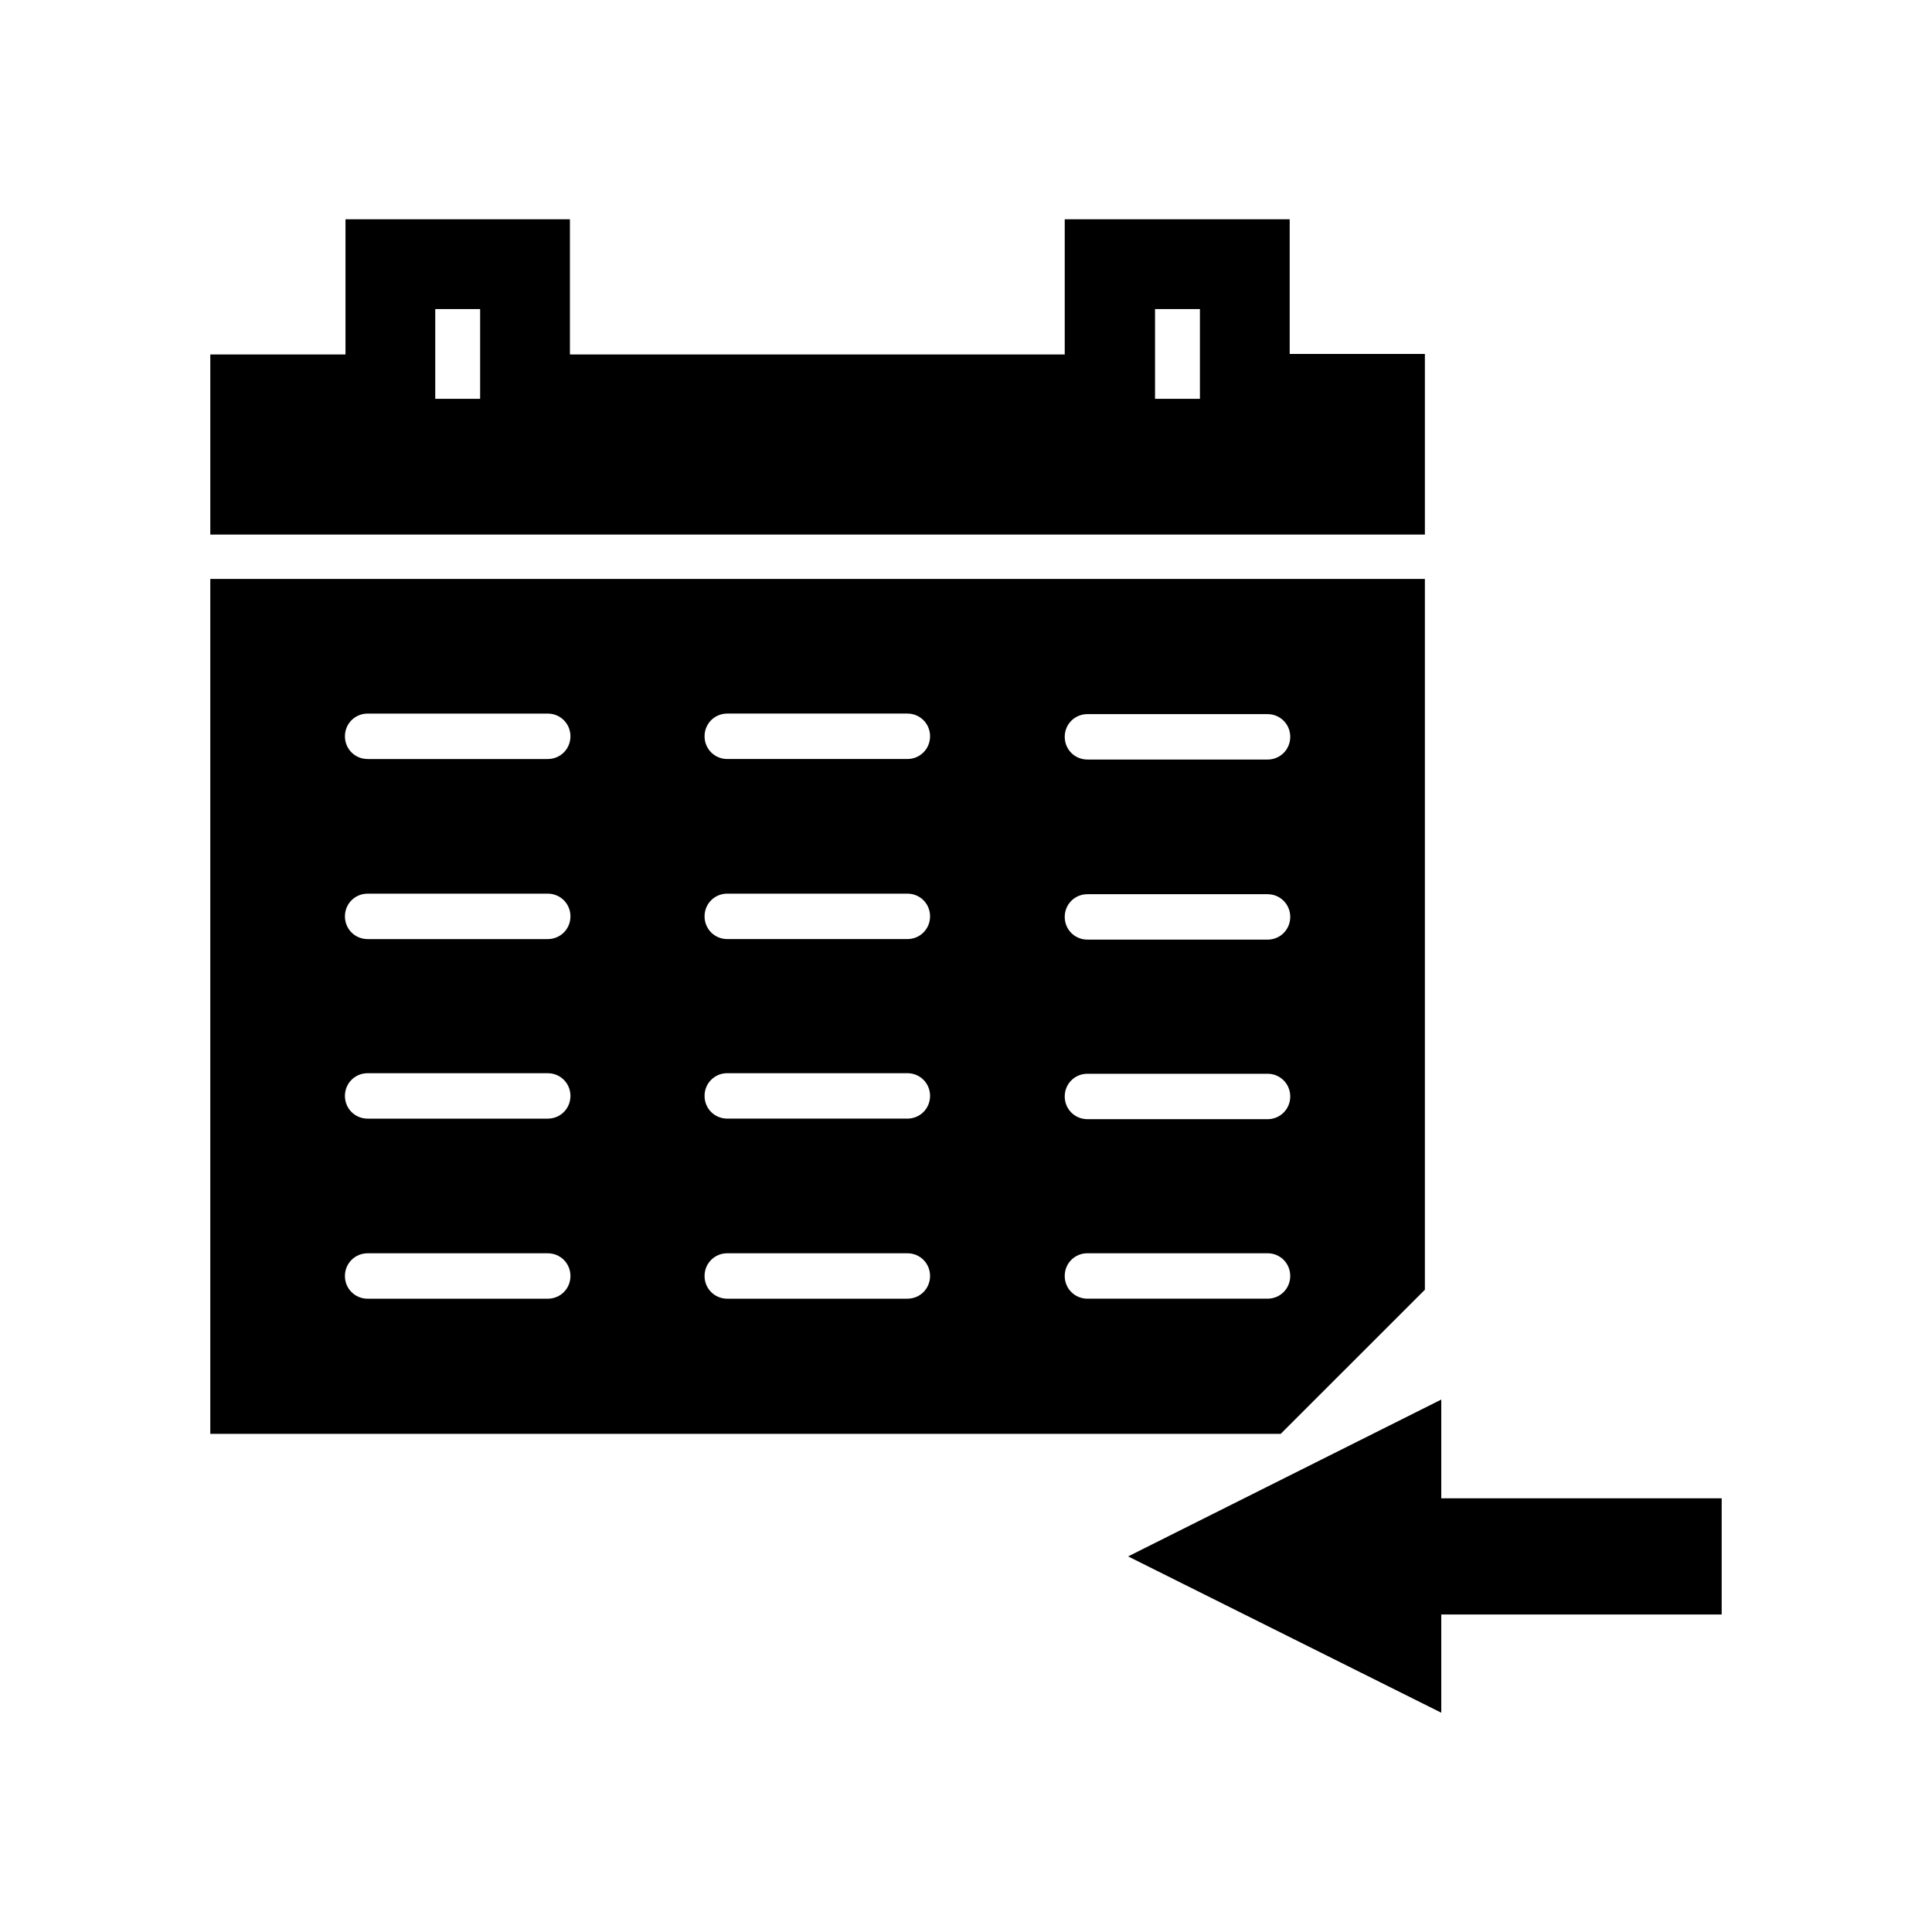 <?xml version="1.0" encoding="UTF-8"?>
<!-- Uploaded to: ICON Repo, www.iconrepo.com, Generator: ICON Repo Mixer Tools -->
<svg fill="#000000" width="800px" height="800px" version="1.1" viewBox="144 144 512 512" xmlns="http://www.w3.org/2000/svg">
 <g>
  <path d="m521.61 485.79v-188.37h-321.88v226.57h283.67zm-89.426-152.54h47.723c3.359 0 6.019 2.66 6.019 6.019s-2.66 6.019-6.019 6.019l-47.723-0.004c-3.359 0-6.019-2.66-6.019-6.019 0-3.356 2.66-6.016 6.019-6.016zm0 47.723h47.723c3.359 0 6.019 2.66 6.019 6.019s-2.66 6.019-6.019 6.019l-47.723-0.004c-3.359 0-6.019-2.66-6.019-6.019 0-3.356 2.66-6.016 6.019-6.016zm0 47.582h47.723c3.359 0 6.019 2.66 6.019 6.019s-2.66 6.019-6.019 6.019l-47.723-0.004c-3.359 0-6.019-2.66-6.019-6.019 0-3.356 2.66-6.016 6.019-6.016zm-143.03 59.617h-47.723c-3.359 0-6.019-2.66-6.019-6.019s2.66-6.019 6.019-6.019h47.723c3.359 0 6.019 2.66 6.019 6.019 0 3.363-2.66 6.019-6.019 6.019zm0-47.723h-47.723c-3.359 0-6.019-2.66-6.019-6.019s2.66-6.019 6.019-6.019h47.723c3.359 0 6.019 2.66 6.019 6.019 0 3.363-2.66 6.019-6.019 6.019zm0-47.582h-47.723c-3.359 0-6.019-2.66-6.019-6.019s2.66-6.019 6.019-6.019h47.723c3.359 0 6.019 2.66 6.019 6.019 0 3.363-2.66 6.019-6.019 6.019zm0-47.719h-47.723c-3.359 0-6.019-2.66-6.019-6.019s2.66-6.019 6.019-6.019h47.723c3.359 0 6.019 2.66 6.019 6.019s-2.66 6.019-6.019 6.019zm95.305 143.02h-47.723c-3.359 0-6.019-2.66-6.019-6.019s2.66-6.019 6.019-6.019h47.723c3.359 0 6.019 2.66 6.019 6.019-0.004 3.363-2.66 6.019-6.019 6.019zm0-47.723h-47.723c-3.359 0-6.019-2.66-6.019-6.019s2.66-6.019 6.019-6.019h47.723c3.359 0 6.019 2.66 6.019 6.019-0.004 3.363-2.66 6.019-6.019 6.019zm0-47.582h-47.723c-3.359 0-6.019-2.66-6.019-6.019s2.66-6.019 6.019-6.019h47.723c3.359 0 6.019 2.66 6.019 6.019-0.004 3.363-2.66 6.019-6.019 6.019zm0-47.719h-47.723c-3.359 0-6.019-2.66-6.019-6.019s2.66-6.019 6.019-6.019h47.723c3.359 0 6.019 2.66 6.019 6.019-0.004 3.359-2.66 6.019-6.019 6.019zm47.723 143.02c-3.359 0-6.019-2.66-6.019-6.019s2.66-6.019 6.019-6.019h47.723c3.359 0 6.019 2.66 6.019 6.019s-2.66 6.019-6.019 6.019z"/>
  <path d="m521.61 237.8h-35.828v-35.688h-59.617v35.828h-131.13v-35.828h-59.477v35.828h-35.828v47.723h321.88zm-250.37 11.895h-11.895v-23.789h11.895zm190.75 0h-11.895v-23.789h11.895z"/>
  <path d="m525.95 541.07v-26.172l-82.988 41.566 82.988 41.422v-26.027h74.312v-30.789z"/>
 </g>
</svg>